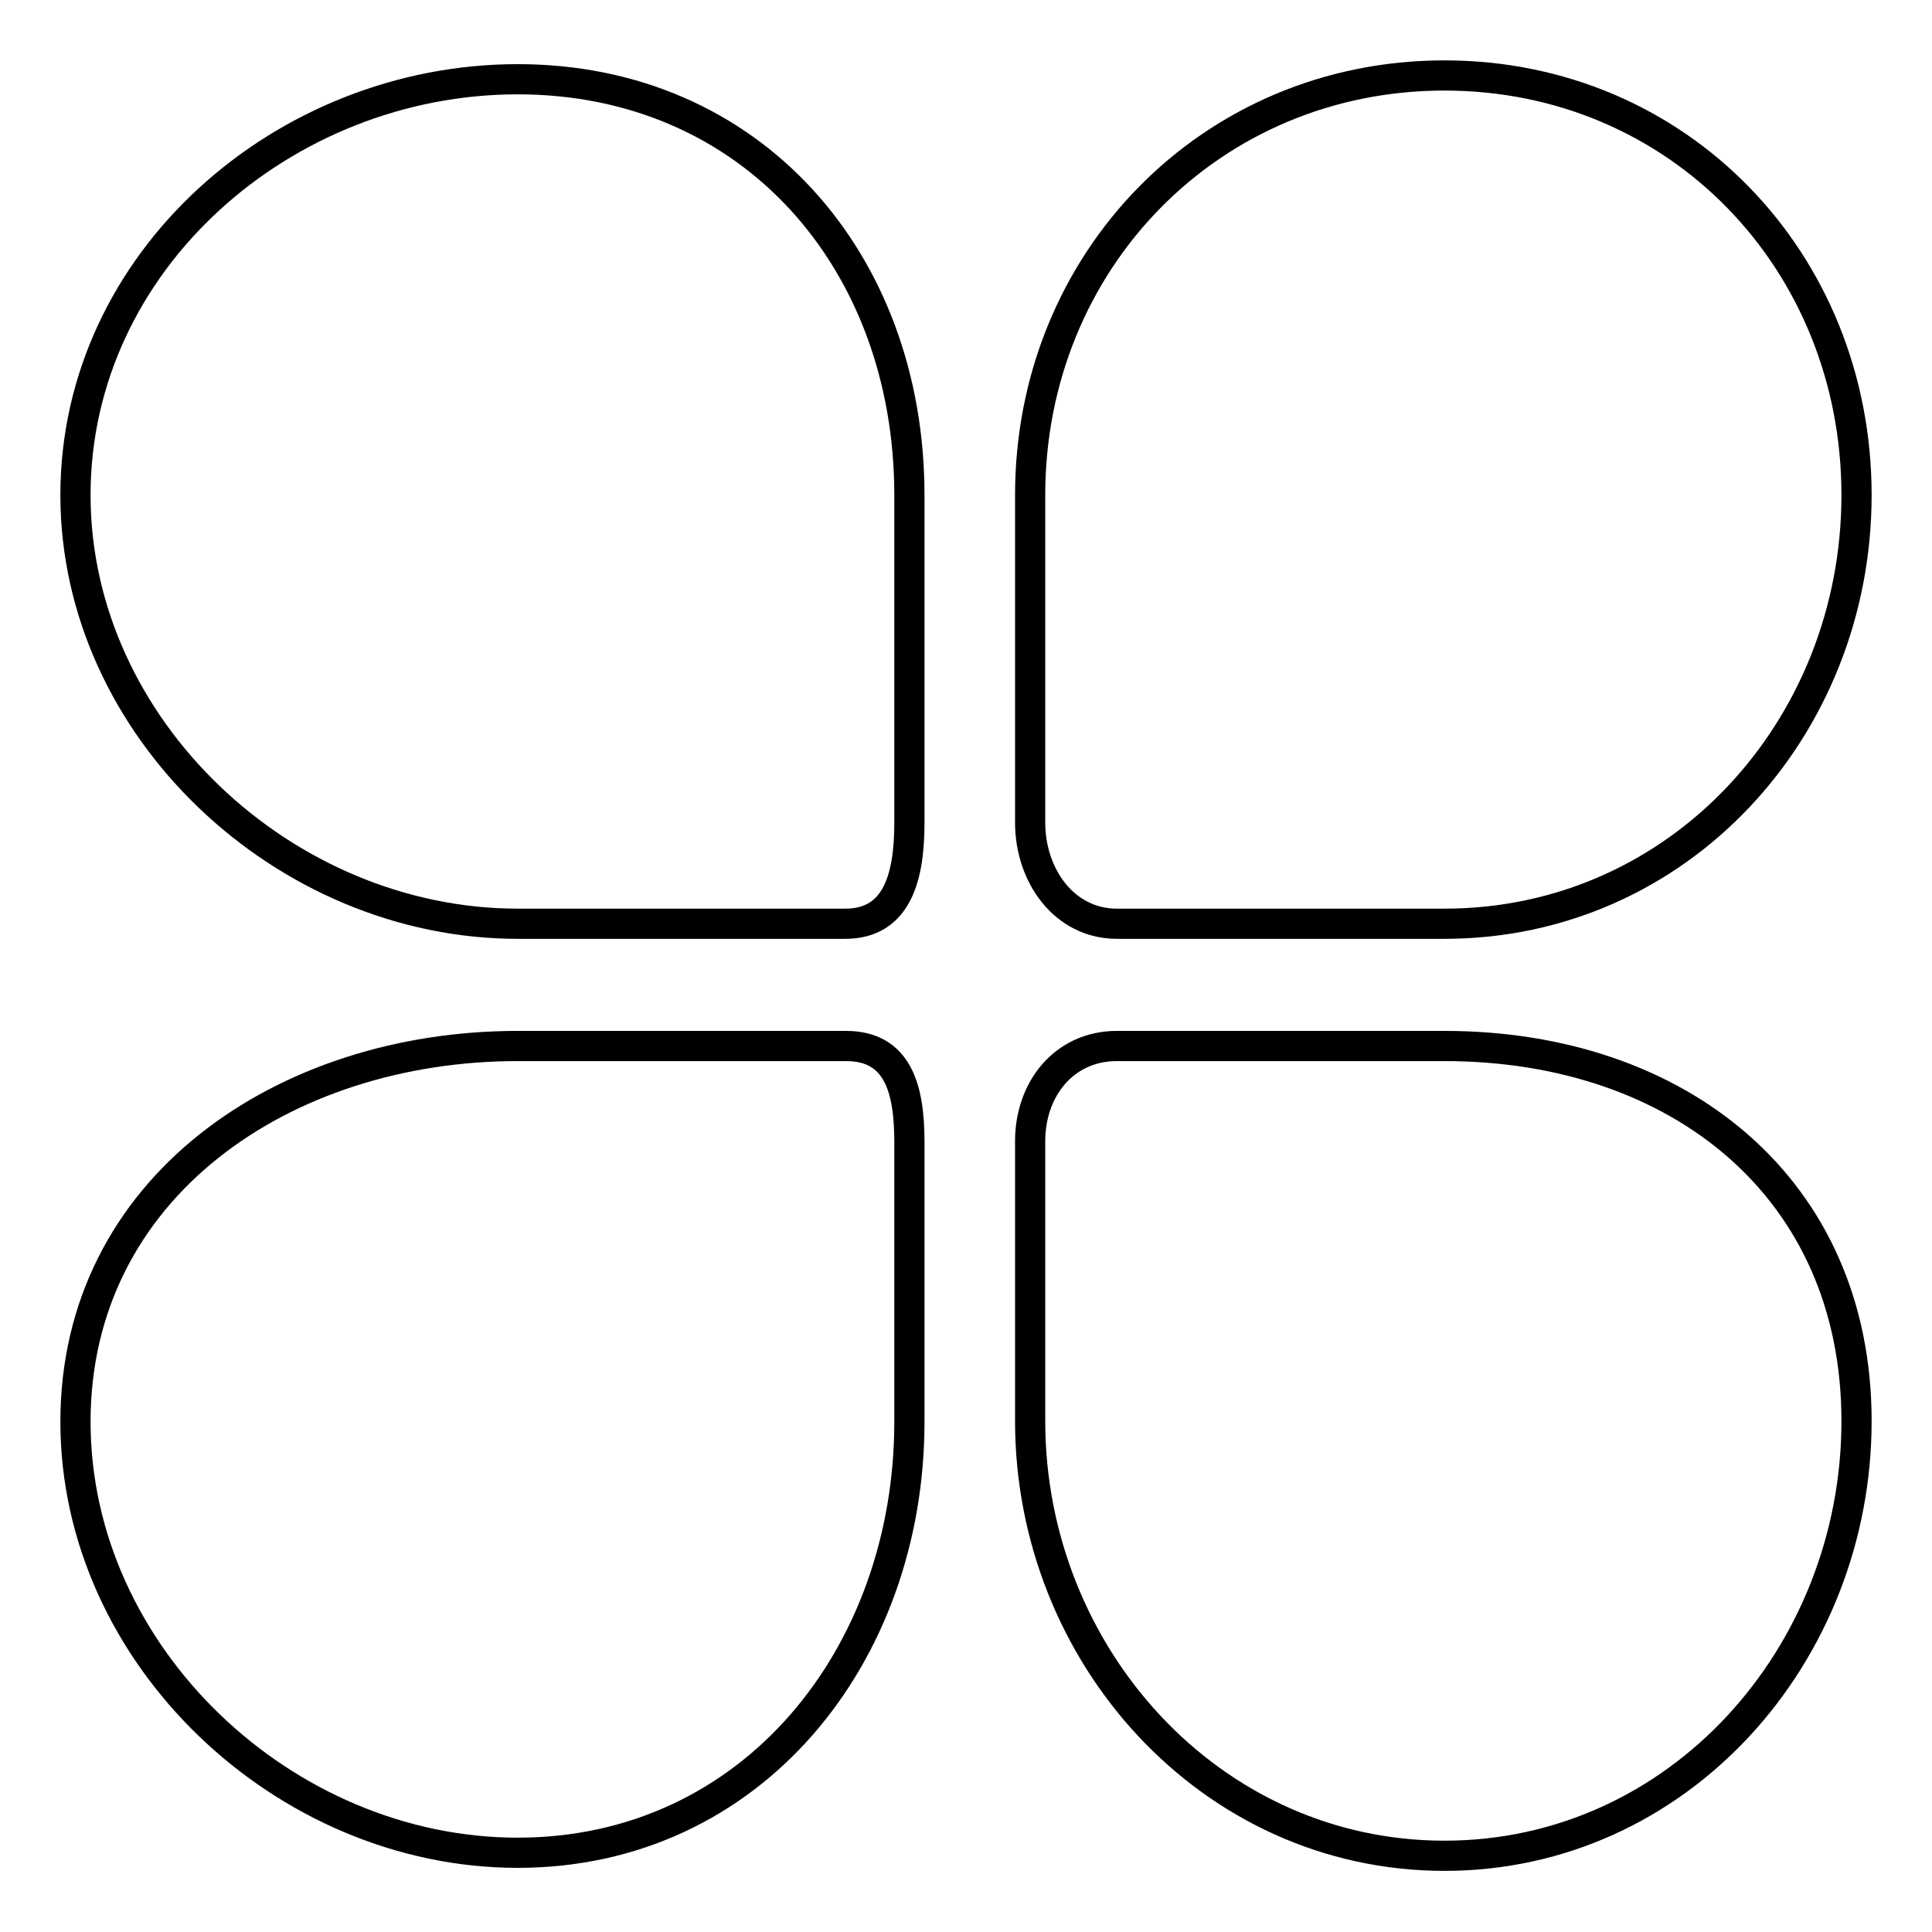 <?xml version="1.0" encoding="utf-8"?>
<!-- Svg Vector Icons : http://www.onlinewebfonts.com/icon -->
<!DOCTYPE svg PUBLIC "-//W3C//DTD SVG 1.1//EN" "http://www.w3.org/Graphics/SVG/1.1/DTD/svg11.dtd">
<svg version="1.1" xmlns="http://www.w3.org/2000/svg" xmlns:xlink="http://www.w3.org/1999/xlink" x="0px" y="0px" viewBox="0 0 256 256" enable-background="new 0 0 256 256" xml:space="preserve">
<g> <path stroke-width="4" fill-opacity="0" stroke="#000000"  d="M68.6,122.4h43.4c7,0,8.5-6.4,8.5-13.4V65.6c0-31-20.9-55.1-51.9-55.1c-31,0-58.6,24.1-58.6,55.1 C10,96.5,37.7,122.4,68.6,122.4L68.6,122.4L68.6,122.4z M148,122.4h43.4c31,0,54.6-25.8,54.6-56.8c0-31-23.6-55.6-54.6-55.6 c-31,0-54.9,24.6-54.9,55.6V109C136.5,116,141,122.4,148,122.4L148,122.4L148,122.4z M191.4,138.6H148c-7,0-11.5,5.7-11.5,12.6 v37.1c0,31,23.9,57.6,54.9,57.6c31,0,54.6-26.6,54.6-57.6C246,157.4,222.4,138.6,191.4,138.6L191.4,138.6L191.4,138.6z  M112.1,138.6H68.6c-31,0-58.6,18.8-58.6,49.8s27.7,57.1,58.6,57.1c31,0,51.9-26.1,51.9-57.1v-37.1 C120.5,144.3,119,138.6,112.1,138.6L112.1,138.6L112.1,138.6z"/></g>
</svg>